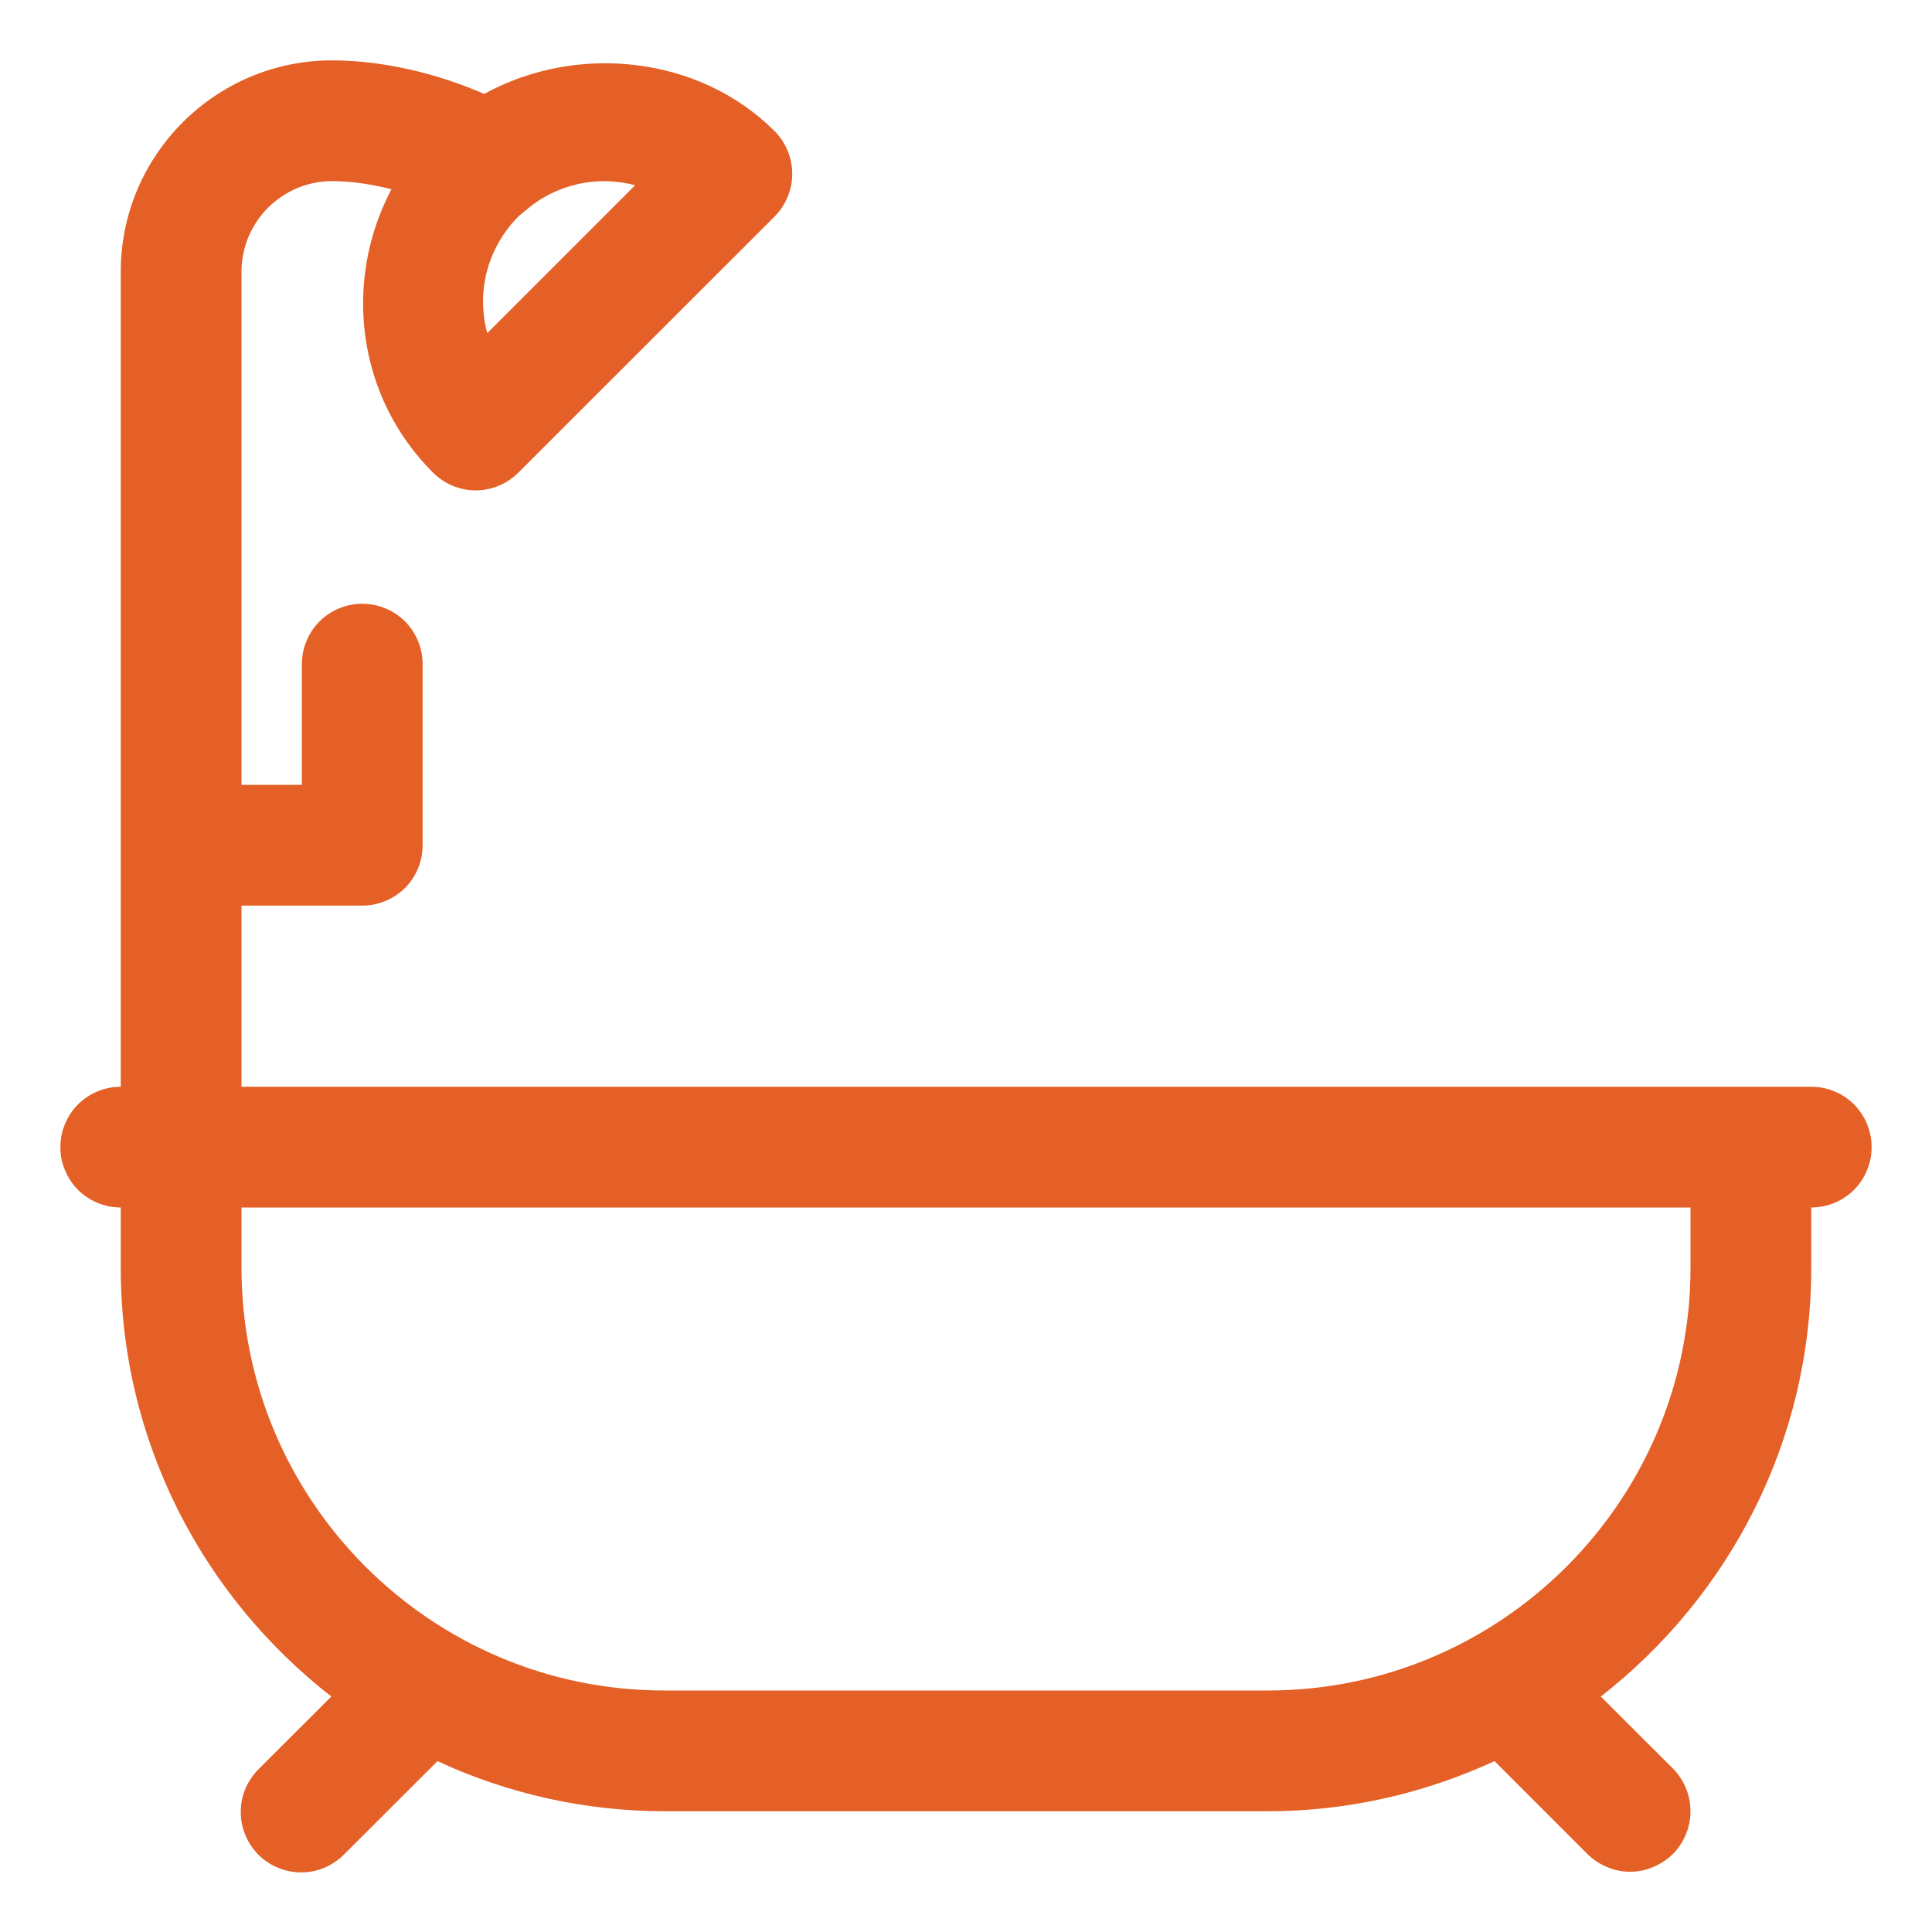<svg width="16" height="16" viewBox="0 0 16 16" fill="none" xmlns="http://www.w3.org/2000/svg">
<g id="svgexport-17 (91) 1" clip-path="url(#clip0_39_8415)">
<g id="Group">
<path id="Vector" d="M15 9H2V7.5H3C3.133 7.5 3.26 7.447 3.354 7.354C3.447 7.26 3.5 7.133 3.5 7V5.5C3.5 5.367 3.447 5.24 3.354 5.146C3.26 5.053 3.133 5 3 5C2.867 5 2.74 5.053 2.646 5.146C2.553 5.24 2.5 5.367 2.5 5.5V6.5H2V2.25C2 1.837 2.337 1.5 2.75 1.5C2.906 1.5 3.075 1.525 3.242 1.567C2.842 2.323 2.95 3.28 3.586 3.914C3.68 4.008 3.807 4.061 3.939 4.061C4.072 4.061 4.199 4.008 4.293 3.914L6.415 1.793C6.508 1.699 6.561 1.572 6.561 1.44C6.561 1.307 6.508 1.18 6.415 1.086C5.785 0.456 4.769 0.359 4.01 0.778C3.612 0.604 3.162 0.5 2.75 0.5C1.785 0.5 1 1.285 1 2.25V9C0.867 9 0.74 9.053 0.646 9.146C0.553 9.24 0.5 9.367 0.5 9.5C0.5 9.633 0.553 9.76 0.646 9.854C0.74 9.947 0.867 10 1 10V10.5C1 11.943 1.685 13.225 2.744 14.05L2.147 14.646C2.099 14.693 2.061 14.748 2.034 14.809C2.008 14.87 1.994 14.935 1.994 15.002C1.993 15.068 2.006 15.134 2.031 15.195C2.056 15.257 2.093 15.313 2.14 15.36C2.187 15.407 2.243 15.444 2.305 15.469C2.366 15.494 2.432 15.507 2.498 15.506C2.565 15.506 2.63 15.492 2.691 15.466C2.752 15.439 2.807 15.401 2.853 15.354L3.623 14.585C4.211 14.858 4.851 14.999 5.5 15H10.5C11.171 15 11.805 14.848 12.377 14.585L13.146 15.354C13.193 15.4 13.248 15.437 13.309 15.462C13.369 15.488 13.434 15.501 13.5 15.501C13.566 15.501 13.631 15.488 13.691 15.462C13.752 15.437 13.807 15.4 13.854 15.354C13.947 15.26 14 15.133 14 15C14 14.867 13.947 14.74 13.854 14.646L13.257 14.05C14.315 13.225 15 11.943 15 10.5V10C15.133 10 15.26 9.947 15.354 9.854C15.447 9.76 15.5 9.633 15.5 9.5C15.5 9.367 15.447 9.24 15.354 9.146C15.26 9.053 15.133 9 15 9ZM5.26 1.534L4.035 2.759C3.989 2.589 3.989 2.411 4.034 2.241C4.08 2.072 4.169 1.917 4.293 1.793C4.31 1.776 4.329 1.764 4.346 1.749C4.469 1.64 4.617 1.564 4.776 1.527C4.935 1.489 5.101 1.492 5.26 1.534V1.534ZM14 10.5C14 12.43 12.43 14 10.5 14H5.5C3.57 14 2 12.43 2 10.5V10H14V10.5Z" fill="#E46027"/>
</g>
</g>
<defs>
<clipPath id="clip0_39_8415">
<rect width="16" height="16" fill="white"/>
</clipPath>
</defs>
</svg>
